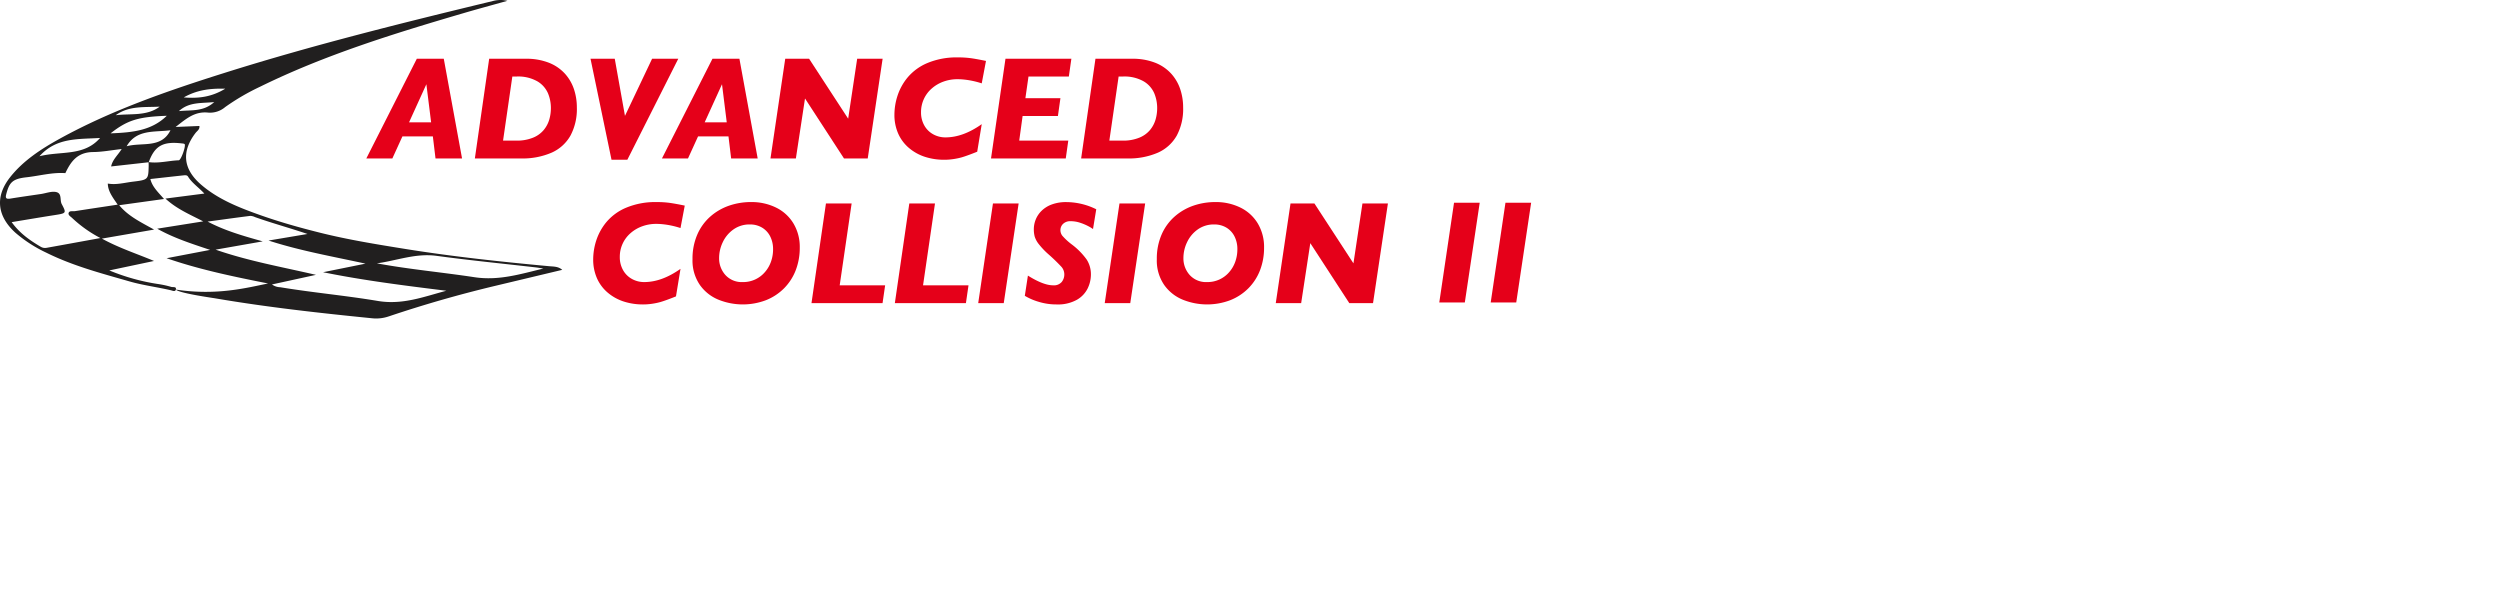 <svg id="Layer_1" data-name="Layer 1" xmlns="http://www.w3.org/2000/svg" viewBox="0 0 833.476 197.723">
  <defs>
    <style>
      .cls-1 {
        fill: #211f1f;
      }

      .cls-2 {
        fill: #e50019;
      }
    </style>
  </defs>
  <title>Redo Logo</title>
  <path class="cls-1" d="M183.434,77.553c-5.31,1.488-9.97,2.743-14.593,4.1-23.238,6.815-46.335,13.95-67.855,24.533a75.088,75.088,0,0,0-11.643,6.789,7.772,7.772,0,0,1-5.592,1.849c-4.549-.5-7.35,2-10.927,4.778l7.928-.327c.165,1.161-.77,1.656-1.273,2.31-4.7,6.115-4.221,11.935,1.665,17.1,5.562,4.878,12.423,7.654,19.639,10.219,6.609,2.349,13.314,4.238,20.117,5.938,9.4,2.349,19,3.907,28.592,5.447,15.86,2.546,31.85,4.259,47.874,5.737,1.465.135,3.052.053,4.345,1.215l-22.382,5.343q-18,4.3-35.44,10.17a12.861,12.861,0,0,1-5.544.634c-17.52-1.755-35.012-3.686-52.338-6.65-.953-.163-12.135-1.734-13.1-2.918,13.734,2.095,23.919-.672,30.744-2.033-11.445-2.275-22.772-4.6-33.835-8.424l14.509-2.774c-6.485-2.153-12.28-4.042-17.643-7.067l15.35-2.44c-4.579-2.353-8.9-4.166-12.6-7.6L82.4,141.807c-1.9-2.065-4.135-3.516-5.43-5.645-.33-.543-.967-.482-1.519-.423-3.653.391-7.3.806-11.052,1.223.659,2.67,2.643,4.426,4.55,6.655l-14.942,2.075c3.044,3.684,7.2,5.65,11.637,8.128l-17.408,3.01c5.887,3.216,11.659,5.029,17.384,7.455l-14.91,3.15a69.549,69.549,0,0,0,16.528,4.573,32.083,32.083,0,0,1,4.129.918c.568.165,1.815-.18,1.537.889-.216.831-1.129.359-1.7.225-4.538-1.063-9.2-1.635-13.689-2.921-9.469-2.713-19.011-5.229-27.765-9.581a45.065,45.065,0,0,1-10.326-6.66c-6.177-5.581-6.833-12.122-1.768-18.528,4.346-5.5,10.307-9.4,16.615-12.871,17.1-9.41,35.716-15.86,54.555-21.807,29.479-9.305,59.589-16.765,89.755-24.051A9.649,9.649,0,0,1,183.434,77.553ZM63.854,131.371l-12.533,1.4c.484-2.312,2.205-3.7,3.518-5.807-3.509.392-6.477.976-9.451,1-5.438.045-7.547,3.3-9.328,7.032-4.4-.3-8.6.9-12.9,1.378-4.649.513-5.787,1.64-6.816,5.691-.351,1.379.074,1.642,1.519,1.4,3.35-.549,6.718-1.009,10.077-1.512,1.679-.251,3.472-.973,5-.663,2.105.427,1.2,2.676,1.924,4.038,1.624,3.036,1.49,3.055-2.34,3.653-4.687.732-9.36,1.53-14.358,2.352,2.681,3.725,6.087,6.094,9.737,8.24a2.753,2.753,0,0,0,1.909.323c5.772-1.032,11.539-2.091,17.938-3.257a42.114,42.114,0,0,1-9.357-6.62c-.526-.532-1.541-1.028-1.211-1.834.293-.717,1.341-.4,2.056-.514,4.638-.719,9.281-1.414,14.265-2.168-1.581-2.333-3.243-4.411-3.29-7.028,2.853.511,5.6-.3,8.365-.628,5.165-.622,5.151-.723,5.26-5.288.01-.416-.025-.833-.036-1.245,3.4.5,6.7-.476,10.058-.595.8-.028,2.511-4.978,1.938-5.429a1.727,1.727,0,0,0-.786-.186C68.613,124.318,65.841,125.875,63.854,131.371Zm58.12,36.662,14.145-2.861c-10.85-2.369-21.676-4.258-32.328-7.7l13-2.186c-5.917-2.013-11.8-3.6-17.512-5.633a3.9,3.9,0,0,0-1.616-.4c-4.729.6-9.448,1.259-14.169,1.9,5.618,2.965,11.591,4.715,18.373,6.593L86.15,160.51c10.913,3.792,22.222,5.791,33.463,8.4l-14.664,3.2a4.86,4.86,0,0,0,2.761.93c10.8,1.787,21.75,2.766,32.527,4.573,8.3,1.392,15.392-1.441,22.845-3.4C149.3,172.5,135.58,170.8,121.974,168.033Zm73.458-1.225c-.895-.134-1.786-.3-2.685-.4-10.973-1.261-21.975-2.344-32.909-3.829-7.023-.954-13.281,1.6-19.921,2.494,10.807,2,21.733,2.978,32.524,4.619C180.581,170.932,187.832,168.623,195.432,166.808Zm-168-37.437c7.182-1.824,14.8.1,20.209-6.1C40.272,123.737,33.08,123.061,27.428,129.371Zm42.454-13.493c-9.531.349-13.112,1.423-18.749,5.859C58.408,121.462,64.814,120.829,69.882,115.878Zm1.227,4.825c-5.372.713-11.307-.407-14.615,5.332C61.7,124.634,68.035,126.861,71.109,120.7Zm-18.261-5.01c4.964-.619,10.328.391,14.665-2.862C62.471,113.1,57.231,112.462,52.848,115.694Zm36.518-8.841c-5.043-.138-9.406.4-13.84,2.9C80.671,110.19,85,109.515,89.366,106.852Zm-3.675,4.456c-4.4.446-8.4-.079-11.776,3.01C78.1,113.9,82.114,114.578,85.69,111.309Z" transform="translate(-14.273 -77.277)"/>
  <g>
    <g>
      <path class="cls-2" d="M168.318,130.106H159.47l-.887-7.362H148.438l-3.357,7.362H136.4l16.834-33.237h8.993Zm-10.312-12.038-1.583-12.709-5.779,12.709Z" transform="translate(-14.273 -77.277)"/>
      <path class="cls-2" d="M206.591,113.152a18.8,18.8,0,0,1-2.11,9.3,13.515,13.515,0,0,1-6.271,5.708,24.289,24.289,0,0,1-10.3,1.942H172.587l4.772-33.237h12.23a20.426,20.426,0,0,1,7.59,1.295,14.256,14.256,0,0,1,5.335,3.573,14.6,14.6,0,0,1,3.082,5.192A19.132,19.132,0,0,1,206.591,113.152Zm-8.657.12a12.849,12.849,0,0,0-.947-4.844,8.632,8.632,0,0,0-3.489-3.993,12.927,12.927,0,0,0-7.05-1.643h-1.367l-3.094,21.366h4.46a14.145,14.145,0,0,0,5.479-.959,9.063,9.063,0,0,0,3.6-2.554,9.808,9.808,0,0,0,1.858-3.465A13.749,13.749,0,0,0,197.934,113.272Z" transform="translate(-14.273 -77.277)"/>
      <path class="cls-2" d="M240.4,96.869l-16.978,33.668h-5.276l-7-33.668h8.081l3.405,19.041,9.041-19.041Z" transform="translate(-14.273 -77.277)"/>
      <path class="cls-2" d="M266.877,130.106h-8.849l-.887-7.362H247l-3.357,7.362h-8.681l16.834-33.237h8.993Zm-10.312-12.038-1.583-12.709L249.2,118.068Z" transform="translate(-14.273 -77.277)"/>
      <path class="cls-2" d="M308.531,96.869l-4.965,33.237h-7.912l-13-20-3.045,20h-8.465l4.916-33.237h7.962l13.021,19.976,3-19.976Z" transform="translate(-14.273 -77.277)"/>
      <path class="cls-2" d="M342.99,97.589l-1.414,7.481a28.466,28.466,0,0,0-2.95-.8q-1.415-.3-2.71-.443a22.135,22.135,0,0,0-2.445-.144,13.634,13.634,0,0,0-4.593.779,12.11,12.11,0,0,0-3.921,2.278,10.4,10.4,0,0,0-3.621,8,8.731,8.731,0,0,0,1.056,4.3,7.559,7.559,0,0,0,2.938,2.974,8.288,8.288,0,0,0,4.16,1.067q5.852,0,12.087-4.412l-1.511,9.185q-1.176.48-2.662,1.031t-2.518.852a22.01,22.01,0,0,1-2.6.551,20.332,20.332,0,0,1-3.226.252,20.777,20.777,0,0,1-6.294-.935,15.694,15.694,0,0,1-5.336-2.9,13.335,13.335,0,0,1-3.669-4.808,15.421,15.421,0,0,1-1.295-6.462,20.677,20.677,0,0,1,1-6.151,18.6,18.6,0,0,1,3.357-6.139,17.376,17.376,0,0,1,6.582-4.832,25.122,25.122,0,0,1,10.312-1.895,30.643,30.643,0,0,1,4.364.276Q339.968,96.966,342.99,97.589Z" transform="translate(-14.273 -77.277)"/>
      <path class="cls-2" d="M371.455,96.869l-.84,5.923H357.162l-1.031,7.218H367.81l-.839,5.947H355.2l-1.127,8.2h16.354l-.84,5.947H344.669l4.82-33.237Z" transform="translate(-14.273 -77.277)"/>
      <path class="cls-2" d="M408.72,113.152a18.8,18.8,0,0,1-2.11,9.3,13.516,13.516,0,0,1-6.271,5.708,24.292,24.292,0,0,1-10.3,1.942H374.716l4.771-33.237h12.23a20.426,20.426,0,0,1,7.59,1.295,14.251,14.251,0,0,1,5.335,3.573,14.6,14.6,0,0,1,3.082,5.192A19.132,19.132,0,0,1,408.72,113.152Zm-8.657.12a12.84,12.84,0,0,0-.947-4.844,8.626,8.626,0,0,0-3.489-3.993,12.923,12.923,0,0,0-7.05-1.643h-1.367l-3.093,21.366h4.46a14.143,14.143,0,0,0,5.479-.959,9.058,9.058,0,0,0,3.6-2.554,9.8,9.8,0,0,0,1.859-3.465A13.766,13.766,0,0,0,400.063,113.272Z" transform="translate(-14.273 -77.277)"/>
      <path class="cls-2" d="M242.562,145.823l-1.415,7.482a28.344,28.344,0,0,0-2.95-.8q-1.415-.3-2.709-.443a22.264,22.264,0,0,0-2.446-.145,13.615,13.615,0,0,0-4.592.78,12.1,12.1,0,0,0-3.921,2.277,10.4,10.4,0,0,0-3.621,8,8.732,8.732,0,0,0,1.055,4.3,7.549,7.549,0,0,0,2.938,2.974,8.283,8.283,0,0,0,4.161,1.067q5.851,0,12.086-4.412l-1.511,9.185q-1.175.479-2.662,1.031t-2.518.851a22.044,22.044,0,0,1-2.6.552,20.331,20.331,0,0,1-3.225.252,20.768,20.768,0,0,1-6.295-.936,15.67,15.67,0,0,1-5.335-2.9,13.333,13.333,0,0,1-3.669-4.808,15.423,15.423,0,0,1-1.295-6.463,20.7,20.7,0,0,1,1-6.151,18.6,18.6,0,0,1,3.357-6.139,17.374,17.374,0,0,1,6.583-4.832,25.12,25.12,0,0,1,10.312-1.895,30.658,30.658,0,0,1,4.364.275Q239.54,145.2,242.562,145.823Z" transform="translate(-14.273 -77.277)"/>
      <path class="cls-2" d="M280.906,159.828a20.685,20.685,0,0,1-1.331,7.506,17.41,17.41,0,0,1-3.873,6.031,17.629,17.629,0,0,1-6.067,3.992,21.713,21.713,0,0,1-15.671-.1,14.111,14.111,0,0,1-6.319-4.928,14.327,14.327,0,0,1-2.494-8.669,20.049,20.049,0,0,1,1.583-8.153,16.99,16.99,0,0,1,4.34-6.02,18.673,18.673,0,0,1,6.235-3.633,22.315,22.315,0,0,1,7.386-1.211A18.463,18.463,0,0,1,273,146.483a13.813,13.813,0,0,1,5.8,5.287A15.215,15.215,0,0,1,280.906,159.828Zm-8.9.575a9.253,9.253,0,0,0-.983-4.364,7.177,7.177,0,0,0-2.722-2.9,7.724,7.724,0,0,0-4.017-1.031,9.183,9.183,0,0,0-5.528,1.69,10.821,10.821,0,0,0-3.537,4.269,12.2,12.2,0,0,0-1.2,5.191,8.267,8.267,0,0,0,2.1,5.708,7.337,7.337,0,0,0,5.768,2.35,9.5,9.5,0,0,0,7.422-3.345,10.655,10.655,0,0,0,2.026-3.525A12.362,12.362,0,0,0,272.01,160.4Z" transform="translate(-14.273 -77.277)"/>
      <path class="cls-2" d="M309.371,172.394l-.863,5.947H284.815l4.82-33.236H298.2l-3.98,27.289Z" transform="translate(-14.273 -77.277)"/>
      <path class="cls-2" d="M337.164,172.394l-.863,5.947H312.608l4.82-33.236h8.561l-3.98,27.289Z" transform="translate(-14.273 -77.277)"/>
      <path class="cls-2" d="M353.878,145.1l-4.964,33.236H340.4l4.916-33.236Z" transform="translate(-14.273 -77.277)"/>
      <path class="cls-2" d="M379.752,147.047l-1.079,6.595a12.11,12.11,0,0,0-1.654-1,17.046,17.046,0,0,0-2.722-1.127,9.991,9.991,0,0,0-3.081-.491,3.409,3.409,0,0,0-2.519.887,2.828,2.828,0,0,0-.887,2.063,3.084,3.084,0,0,0,.6,1.858A20.755,20.755,0,0,0,371.5,158.7a23.235,23.235,0,0,1,5.084,5.144,9.1,9.1,0,0,1,1.391,4.976,10.763,10.763,0,0,1-1.055,4.557,8.937,8.937,0,0,1-3.609,3.837,12.9,12.9,0,0,1-6.774,1.559,20.1,20.1,0,0,1-5.971-.875,19.764,19.764,0,0,1-4.628-2l1.03-6.738q5.156,3.237,8.394,3.237a3.4,3.4,0,0,0,2.89-1.127,3.975,3.975,0,0,0,.852-2.446,3.834,3.834,0,0,0-.924-2.554,60.52,60.52,0,0,0-4.376-4.232,25.646,25.646,0,0,1-3.165-3.321,7.878,7.878,0,0,1-1.4-2.542,9.37,9.37,0,0,1-.3-2.481,8.75,8.75,0,0,1,.623-3.2,8.509,8.509,0,0,1,1.955-2.925,9.549,9.549,0,0,1,3.405-2.123,13.6,13.6,0,0,1,4.855-.791A22.541,22.541,0,0,1,379.752,147.047Z" transform="translate(-14.273 -77.277)"/>
      <path class="cls-2" d="M396.059,145.1l-4.964,33.236h-8.513L387.5,145.1Z" transform="translate(-14.273 -77.277)"/>
      <path class="cls-2" d="M435.7,159.828a20.706,20.706,0,0,1-1.331,7.506,17.419,17.419,0,0,1-3.873,6.031,17.622,17.622,0,0,1-6.067,3.992,21.711,21.711,0,0,1-15.671-.1,14.11,14.11,0,0,1-6.318-4.928,14.324,14.324,0,0,1-2.494-8.669,20.057,20.057,0,0,1,1.582-8.153,16.991,16.991,0,0,1,4.341-6.02,18.666,18.666,0,0,1,6.235-3.633,22.308,22.308,0,0,1,7.386-1.211,18.46,18.46,0,0,1,8.309,1.835,13.809,13.809,0,0,1,5.8,5.287A15.216,15.216,0,0,1,435.7,159.828Zm-8.9.575a9.253,9.253,0,0,0-.982-4.364,7.179,7.179,0,0,0-2.723-2.9,7.724,7.724,0,0,0-4.017-1.031,9.182,9.182,0,0,0-5.527,1.69,10.83,10.83,0,0,0-3.537,4.269,12.2,12.2,0,0,0-1.2,5.191,8.265,8.265,0,0,0,2.1,5.708,7.336,7.336,0,0,0,5.768,2.35,9.5,9.5,0,0,0,7.422-3.345,10.672,10.672,0,0,0,2.026-3.525A12.362,12.362,0,0,0,426.8,160.4Z" transform="translate(-14.273 -77.277)"/>
      <path class="cls-2" d="M476.991,145.1l-4.964,33.236h-7.913l-13-20-3.046,20h-8.465l4.916-33.236h7.961L465.5,165.08l3-19.976Z" transform="translate(-14.273 -77.277)"/>
    </g>
    <g>
      <path class="cls-2" d="M507.594,144.869l-4.963,33.236h-8.514l4.916-33.236Z" transform="translate(-14.273 -77.277)"/>
      <path class="cls-2" d="M524.74,144.869l-4.964,33.236h-8.513l4.916-33.236Z" transform="translate(-14.273 -77.277)"/>
    </g>
  </g>
</svg>

